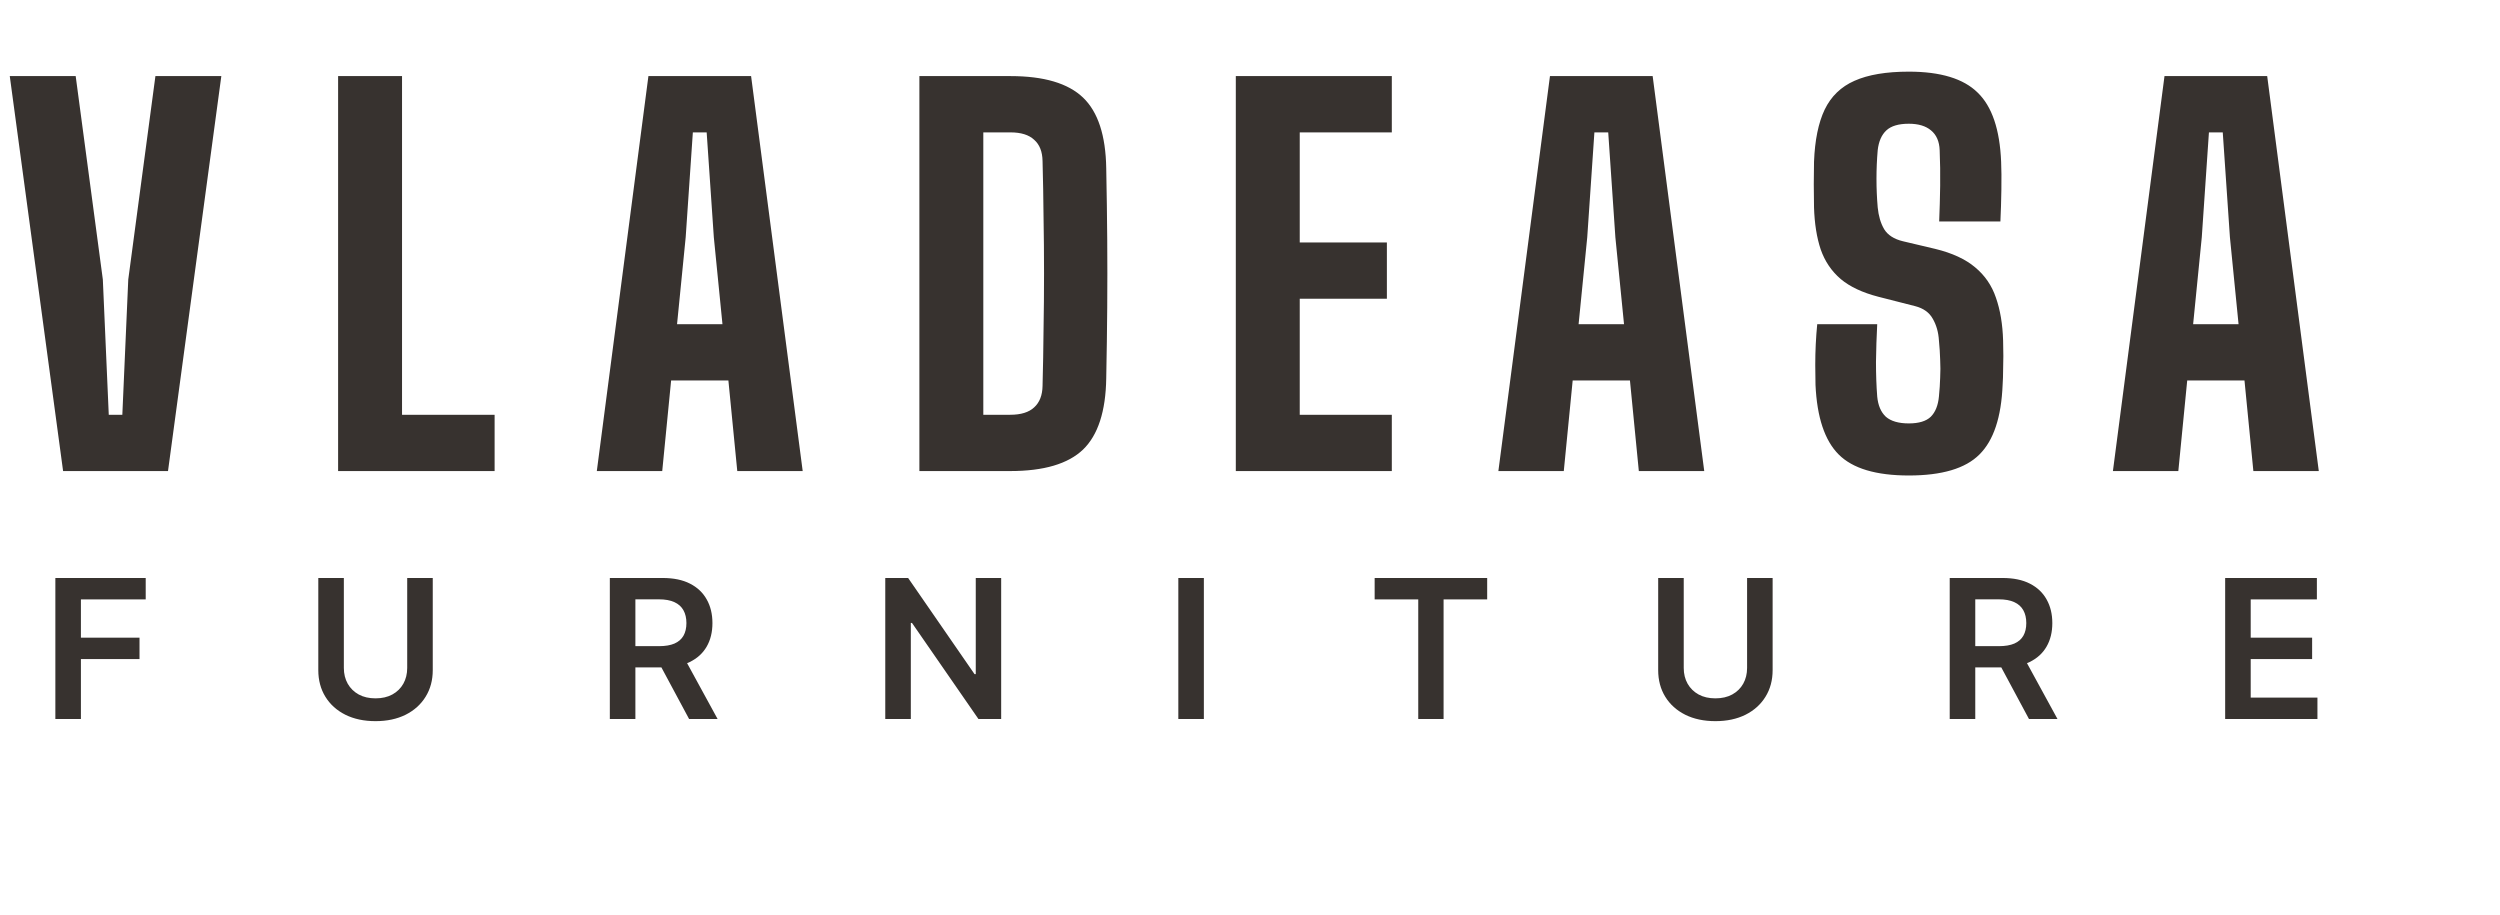 <svg width="194" height="71" viewBox="0 0 194 71" fill="none" xmlns="http://www.w3.org/2000/svg">
<path d="M4.896 36.554L0.758 5.905H5.873L7.98 21.689L8.44 32.186H9.493L9.953 21.689L12.06 5.905H17.175L13.037 36.554H4.896ZM26.237 36.554V5.905H31.198V32.186H38.382V36.554H26.237ZM46.313 36.554L50.317 5.905H58.285L62.289 36.554H57.212L56.523 29.524H52.079L51.389 36.554H46.313ZM52.539 25.156H56.063L55.393 18.413L54.837 10.273H53.765L53.209 18.413L52.539 25.156ZM71.344 36.554V5.905H78.412C81.005 5.905 82.882 6.461 84.044 7.572C85.206 8.683 85.806 10.515 85.844 13.069C85.883 15.01 85.908 16.855 85.921 18.605C85.934 20.342 85.934 22.085 85.921 23.834C85.908 25.571 85.883 27.41 85.844 29.351C85.806 31.918 85.206 33.763 84.044 34.887C82.882 35.998 80.998 36.554 78.393 36.554H71.344ZM76.305 32.186H78.393C79.223 32.186 79.843 31.995 80.251 31.612C80.673 31.229 80.89 30.673 80.902 29.945C80.941 28.477 80.966 27.021 80.979 25.578C81.005 24.122 81.017 22.666 81.017 21.21C81.017 19.754 81.005 18.299 80.979 16.843C80.966 15.387 80.941 13.938 80.902 12.495C80.89 11.767 80.673 11.217 80.251 10.847C79.843 10.464 79.23 10.273 78.412 10.273H76.305V32.186ZM95.899 36.554V5.905H108.005V10.273H100.86V18.816H107.622V23.183H100.86V32.186H108.005V36.554H95.899ZM116.274 36.554L120.277 5.905H128.246L132.249 36.554H127.173L126.484 29.524H122.04L121.35 36.554H116.274ZM122.499 25.156H126.024L125.353 18.413L124.798 10.273H123.725L123.17 18.413L122.499 25.156ZM148.124 36.898C145.583 36.898 143.769 36.356 142.684 35.27C141.598 34.185 140.998 32.384 140.883 29.869C140.87 29.37 140.864 28.853 140.864 28.317C140.864 27.78 140.877 27.251 140.902 26.727C140.928 26.191 140.966 25.667 141.017 25.156H145.672C145.621 26.14 145.589 27.116 145.576 28.087C145.576 29.045 145.608 29.939 145.672 30.769C145.736 31.458 145.959 31.982 146.342 32.34C146.738 32.684 147.332 32.857 148.124 32.857C148.903 32.857 149.471 32.684 149.829 32.34C150.186 31.982 150.397 31.458 150.461 30.769C150.512 30.258 150.544 29.773 150.557 29.313C150.582 28.853 150.582 28.387 150.557 27.915C150.544 27.442 150.512 26.944 150.461 26.421C150.423 25.782 150.263 25.22 149.982 24.735C149.714 24.25 149.26 23.924 148.622 23.758L145.768 23.03C144.529 22.711 143.552 22.251 142.837 21.651C142.122 21.038 141.605 20.272 141.285 19.352C140.979 18.433 140.807 17.347 140.768 16.096C140.755 15.47 140.749 14.87 140.749 14.295C140.749 13.708 140.755 13.127 140.768 12.552C140.832 10.879 141.107 9.532 141.592 8.51C142.09 7.476 142.863 6.729 143.91 6.269C144.97 5.796 146.374 5.56 148.124 5.56C150.589 5.56 152.37 6.103 153.468 7.188C154.579 8.261 155.186 10.049 155.288 12.552C155.314 13.139 155.32 13.861 155.307 14.716C155.294 15.572 155.269 16.396 155.231 17.188H150.48C150.518 16.268 150.544 15.349 150.557 14.429C150.569 13.497 150.557 12.571 150.518 11.652C150.493 10.975 150.269 10.464 149.848 10.119C149.439 9.774 148.865 9.602 148.124 9.602C147.332 9.602 146.751 9.774 146.381 10.119C146.01 10.464 145.787 10.975 145.71 11.652C145.646 12.392 145.615 13.133 145.615 13.874C145.615 14.614 145.646 15.355 145.71 16.096C145.774 16.76 145.94 17.322 146.208 17.781C146.489 18.241 146.975 18.554 147.664 18.72L150.174 19.314C151.489 19.633 152.523 20.112 153.277 20.75C154.03 21.376 154.567 22.162 154.886 23.107C155.218 24.052 155.403 25.156 155.441 26.421C155.454 26.842 155.46 27.244 155.46 27.627C155.46 27.998 155.454 28.368 155.441 28.738C155.441 29.096 155.429 29.473 155.403 29.869C155.301 32.384 154.701 34.185 153.602 35.27C152.517 36.356 150.691 36.898 148.124 36.898ZM163.962 36.554L167.965 5.905H175.934L179.938 36.554H174.861L174.172 29.524H169.728L169.038 36.554H163.962ZM170.187 25.156H173.712L173.042 18.413L172.486 10.273H171.413L170.858 18.413L170.187 25.156Z" fill="#37322F"/>
<path d="M4.296 55.795V44.852H11.307V46.513H6.279V49.484H10.826V51.146H6.279V55.795H4.296ZM31.599 44.852H33.582V52.001C33.582 52.785 33.396 53.474 33.026 54.069C32.659 54.664 32.142 55.129 31.476 55.464C30.81 55.795 30.032 55.961 29.141 55.961C28.247 55.961 27.467 55.795 26.8 55.464C26.134 55.129 25.618 54.664 25.251 54.069C24.884 53.474 24.7 52.785 24.7 52.001V44.852H26.683V51.836C26.683 52.292 26.783 52.698 26.982 53.054C27.185 53.41 27.47 53.69 27.837 53.893C28.204 54.093 28.639 54.192 29.141 54.192C29.643 54.192 30.078 54.093 30.445 53.893C30.815 53.69 31.1 53.41 31.3 53.054C31.499 52.698 31.599 52.292 31.599 51.836V44.852ZM47.323 55.795V44.852H51.427C52.268 44.852 52.973 44.998 53.543 45.29C54.117 45.582 54.55 45.992 54.842 46.519C55.138 47.042 55.285 47.653 55.285 48.352C55.285 49.053 55.136 49.663 54.837 50.179C54.541 50.692 54.105 51.089 53.527 51.371C52.95 51.649 52.241 51.788 51.401 51.788H48.478V50.142H51.133C51.625 50.142 52.028 50.074 52.341 49.939C52.655 49.8 52.886 49.599 53.036 49.335C53.189 49.068 53.266 48.74 53.266 48.352C53.266 47.963 53.189 47.632 53.036 47.358C52.883 47.08 52.649 46.87 52.336 46.727C52.022 46.581 51.618 46.508 51.123 46.508H49.306V55.795H47.323ZM52.977 50.836L55.686 55.795H53.474L50.813 50.836H52.977ZM77.691 44.852V55.795H75.927L70.771 48.341H70.68V55.795H68.697V44.852H70.471L75.623 52.311H75.719V44.852H77.691ZM93.42 44.852V55.795H91.438V44.852H93.42ZM106.673 46.513V44.852H115.405V46.513H112.022V55.795H110.056V46.513H106.673ZM135.574 44.852H137.556V52.001C137.556 52.785 137.371 53.474 137.001 54.069C136.634 54.664 136.117 55.129 135.451 55.464C134.785 55.795 134.006 55.961 133.116 55.961C132.222 55.961 131.441 55.795 130.775 55.464C130.109 55.129 129.592 54.664 129.225 54.069C128.859 53.474 128.675 52.785 128.675 52.001V44.852H130.658V51.836C130.658 52.292 130.757 52.698 130.957 53.054C131.16 53.41 131.445 53.69 131.812 53.893C132.179 54.093 132.613 54.192 133.116 54.192C133.618 54.192 134.053 54.093 134.42 53.893C134.79 53.69 135.075 53.41 135.275 53.054C135.474 52.698 135.574 52.292 135.574 51.836V44.852ZM151.298 55.795V44.852H155.402C156.243 44.852 156.948 44.998 157.518 45.29C158.092 45.582 158.525 45.992 158.817 46.519C159.112 47.042 159.26 47.653 159.26 48.352C159.26 49.053 159.111 49.663 158.811 50.179C158.516 50.692 158.079 51.089 157.502 51.371C156.925 51.649 156.216 51.788 155.375 51.788H152.452V50.142H155.108C155.6 50.142 156.002 50.074 156.316 49.939C156.629 49.8 156.861 49.599 157.011 49.335C157.164 49.068 157.24 48.74 157.24 48.352C157.24 47.963 157.164 47.632 157.011 47.358C156.857 47.08 156.624 46.87 156.311 46.727C155.997 46.581 155.593 46.508 155.098 46.508H153.281V55.795H151.298ZM156.952 50.836L159.661 55.795H157.449L154.788 50.836H156.952ZM172.672 55.795V44.852H179.79V46.513H174.655V49.484H179.421V51.146H174.655V54.133H179.833V55.795H172.672Z" fill="#37322F"/>
</svg>
